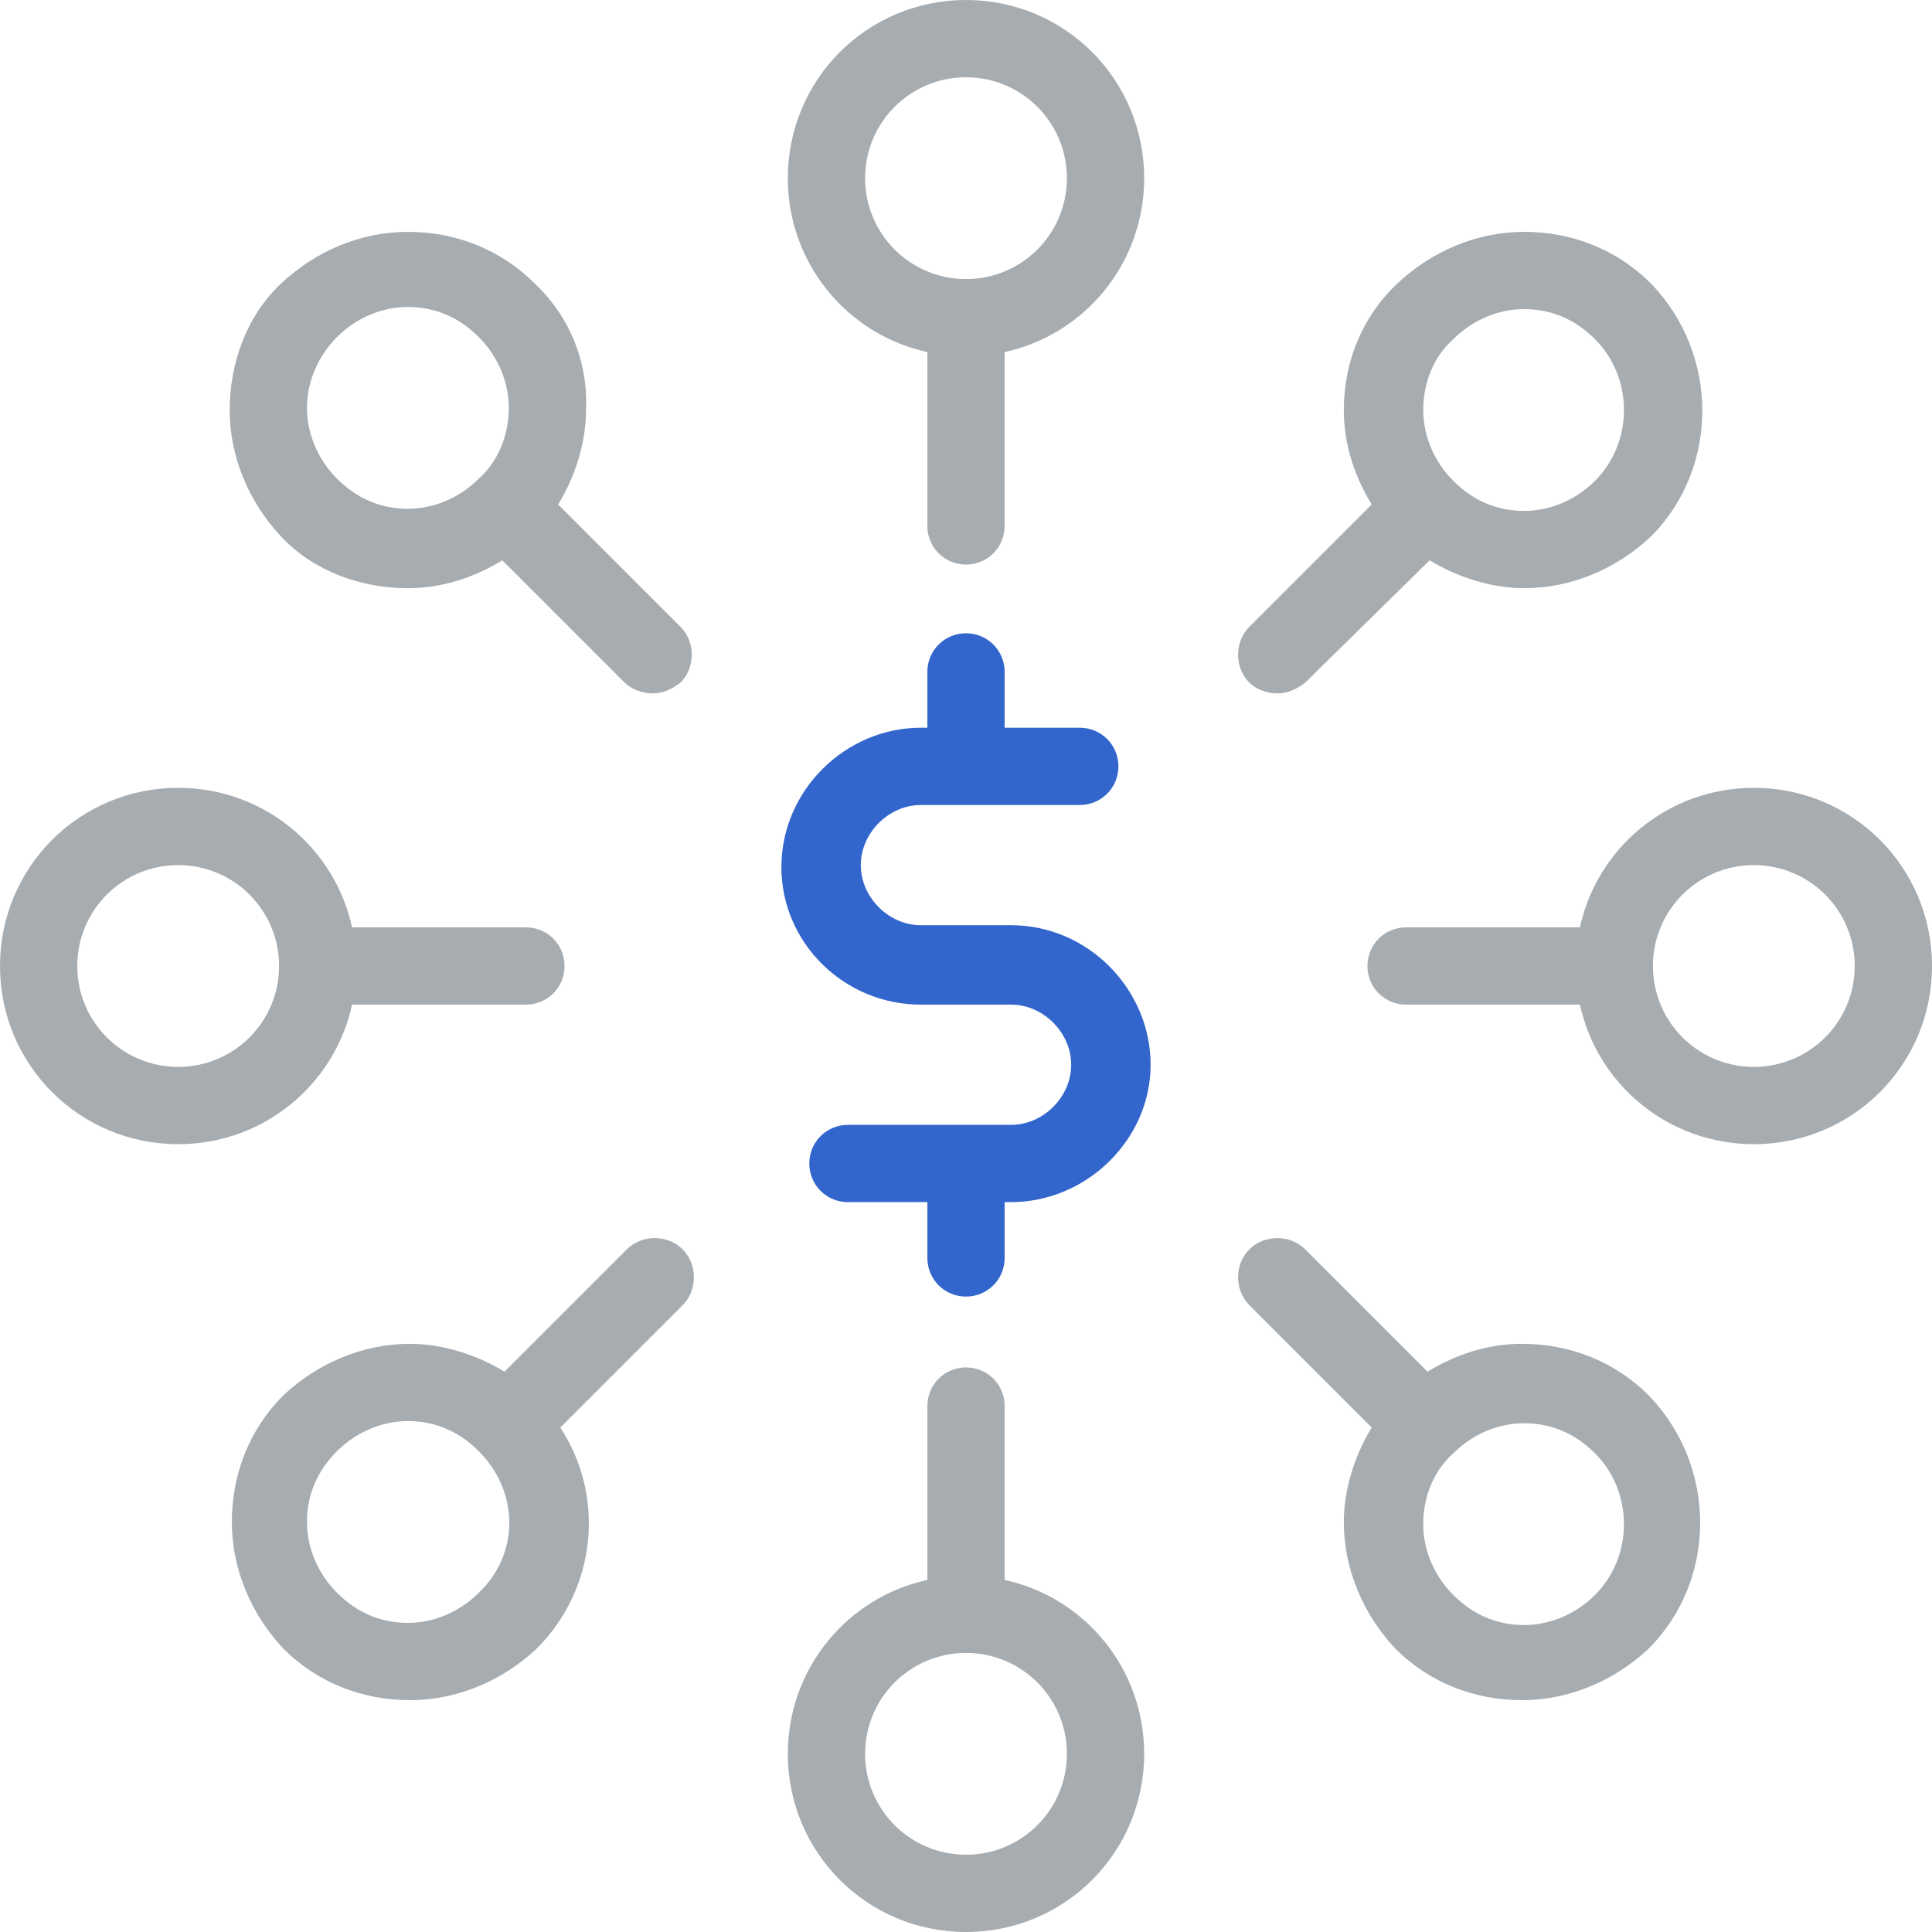 <?xml version="1.0" encoding="UTF-8"?> <!-- Generator: Adobe Illustrator 21.1.0, SVG Export Plug-In . SVG Version: 6.00 Build 0) --> <svg xmlns="http://www.w3.org/2000/svg" xmlns:xlink="http://www.w3.org/1999/xlink" id="Layer_1" x="0px" y="0px" viewBox="0 0 90 90" style="enable-background:new 0 0 90 90;" xml:space="preserve"> <style type="text/css"> .st0{fill:#A7ACB1;} .st1{fill:#3366CC;} </style> <g> <g> <path class="st0" d="M45,63.7c-1,0-1.8,0.8-1.8,1.8v8.1c-3.7,0.8-6.5,4.1-6.5,8.1c0,4.6,3.7,8.3,8.3,8.3s8.3-3.7,8.3-8.3 c0-4-2.8-7.3-6.5-8.1v-8.1C46.8,64.5,46,63.7,45,63.7z M49.7,81.7c0,2.6-2.1,4.7-4.7,4.7s-4.7-2.1-4.7-4.7c0-2.6,2.1-4.7,4.7-4.7 l0,0l0,0C47.6,77,49.7,79.1,49.7,81.7z"></path> <path class="st0" d="M45,26.3c1,0,1.8-0.8,1.8-1.8v-8.1c3.7-0.8,6.5-4.1,6.5-8.1C53.3,3.7,49.6,0,45,0s-8.3,3.7-8.3,8.3 c0,4,2.8,7.3,6.5,8.1v8.1C43.2,25.5,44,26.3,45,26.3z M40.3,8.3c0-2.6,2.1-4.7,4.7-4.7c2.6,0,4.7,2.1,4.7,4.7S47.6,13,45,13l0,0 l0,0C42.4,13,40.3,10.9,40.3,8.3z"></path> <path class="st0" d="M73.6,46.8c0.8,3.7,4.1,6.5,8.1,6.5c4.6,0,8.3-3.7,8.3-8.3s-3.7-8.3-8.3-8.3c-4,0-7.3,2.8-8.1,6.5h-8.1 c-1,0-1.8,0.8-1.8,1.8c0,1,0.8,1.8,1.8,1.8H73.6L73.6,46.8z M77,45c0-2.6,2.1-4.7,4.7-4.7c2.6,0,4.7,2.1,4.7,4.7 c0,2.6-2.1,4.7-4.7,4.7C79.1,49.7,77,47.6,77,45L77,45L77,45z"></path> <path class="st0" d="M0,45c0,4.6,3.7,8.3,8.3,8.3c4,0,7.3-2.8,8.1-6.5h8.1c1,0,1.8-0.8,1.8-1.8c0-1-0.8-1.8-1.8-1.8h-8.1 c-0.8-3.7-4.1-6.5-8.1-6.5C3.7,36.7,0,40.4,0,45z M13,45c0,2.6-2.1,4.7-4.7,4.7S3.6,47.6,3.6,45s2.1-4.7,4.7-4.7S13,42.4,13,45z"></path> <path class="st0" d="M58.2,58.2c-0.7,0.7-0.7,1.9,0,2.6l5.7,5.7c-0.8,1.3-1.3,2.9-1.3,4.4c0,2.2,0.9,4.3,2.4,5.9 c1.6,1.6,3.7,2.4,5.9,2.4c2.2,0,4.3-0.9,5.9-2.4c3.2-3.2,3.2-8.5,0-11.8c-1.6-1.6-3.7-2.4-5.9-2.4c-1.6,0-3.1,0.5-4.4,1.3 l-5.7-5.7C60.1,57.5,58.9,57.5,58.2,58.2z M67.7,67.7L67.7,67.7L67.7,67.7c0.9-0.9,2.1-1.4,3.3-1.4c1.3,0,2.4,0.5,3.3,1.4 c1.8,1.8,1.8,4.8,0,6.6c-0.9,0.9-2.1,1.4-3.3,1.4c-1.3,0-2.4-0.5-3.3-1.4s-1.4-2.1-1.4-3.3C66.3,69.7,66.8,68.5,67.7,67.7z"></path> <path class="st0" d="M24.9,13.2c-1.6-1.6-3.7-2.4-5.9-2.4c-2.2,0-4.3,0.9-5.9,2.4s-2.4,3.7-2.4,5.9c0,2.2,0.9,4.3,2.4,5.9 s3.7,2.4,5.9,2.4c1.6,0,3.1-0.5,4.4-1.3l5.7,5.7c0.3,0.3,0.8,0.5,1.3,0.5c0.5,0,0.9-0.2,1.3-0.5c0.7-0.7,0.7-1.9,0-2.6l-5.7-5.7 c0.8-1.3,1.3-2.9,1.3-4.4C27.4,16.8,26.5,14.7,24.9,13.2z M22.3,22.3L22.3,22.3L22.3,22.3c-0.9,0.9-2.1,1.4-3.3,1.4 c-1.3,0-2.4-0.5-3.3-1.4c-0.9-0.9-1.4-2.1-1.4-3.3s0.5-2.4,1.4-3.3c0.9-0.9,2.1-1.4,3.3-1.4c1.3,0,2.4,0.5,3.3,1.4 c0.9,0.9,1.4,2.1,1.4,3.3C23.7,20.3,23.2,21.5,22.3,22.3z"></path> <path class="st0" d="M62.6,19.1c0,1.6,0.5,3.1,1.3,4.4l-5.7,5.7c-0.7,0.7-0.7,1.9,0,2.6c0.3,0.3,0.8,0.5,1.3,0.5s0.9-0.2,1.3-0.5 l5.8-5.7c1.3,0.8,2.9,1.3,4.4,1.3c2.2,0,4.3-0.9,5.9-2.4c3.2-3.2,3.2-8.5,0-11.8c-1.6-1.6-3.7-2.4-5.9-2.4c-2.2,0-4.3,0.9-5.9,2.4 C63.5,14.7,62.6,16.8,62.6,19.1z M67.7,15.8c0.9-0.9,2.1-1.4,3.3-1.4c1.3,0,2.4,0.5,3.3,1.4c1.8,1.8,1.8,4.8,0,6.6 c-0.9,0.9-2.1,1.4-3.3,1.4c-1.3,0-2.4-0.5-3.3-1.4l0,0l0,0c-0.9-0.9-1.4-2.1-1.4-3.3C66.3,17.8,66.8,16.6,67.7,15.8z"></path> <path class="st0" d="M31.8,58.2c-0.7-0.7-1.9-0.7-2.6,0l-5.7,5.7c-1.3-0.8-2.9-1.3-4.4-1.3c-2.2,0-4.3,0.9-5.9,2.4 c-1.6,1.6-2.4,3.7-2.4,5.9c0,2.2,0.9,4.3,2.4,5.9c1.6,1.6,3.7,2.4,5.9,2.4c2.2,0,4.3-0.9,5.9-2.4c2.8-2.8,3.2-7.1,1.1-10.3 l5.7-5.7C32.5,60.1,32.5,58.9,31.8,58.2z M22.3,74.2c-0.9,0.9-2.1,1.4-3.3,1.4c-1.3,0-2.4-0.5-3.3-1.4c-0.9-0.9-1.4-2.1-1.4-3.3 c0-1.3,0.5-2.4,1.4-3.3c0.9-0.9,2.1-1.4,3.3-1.4c1.3,0,2.4,0.5,3.3,1.4l0,0l0,0C24.2,69.5,24.2,72.4,22.3,74.2z"></path> <path class="st1" d="M42.9,46.8h4.2c1.5,0,2.8,1.3,2.8,2.8c0,1.5-1.3,2.8-2.8,2.8h-7.6c-1,0-1.8,0.8-1.8,1.8s0.8,1.8,1.8,1.8h3.7 v2.6c0,1,0.8,1.8,1.8,1.8c1,0,1.8-0.8,1.8-1.8V56h0.3c3.5,0,6.5-2.9,6.5-6.4c0-3.5-2.9-6.5-6.5-6.5h-4.2c-1.5,0-2.8-1.3-2.8-2.8 s1.3-2.8,2.8-2.8h7.4c1,0,1.8-0.8,1.8-1.8c0-1-0.8-1.8-1.8-1.8h-3.5v-2.6c0-1-0.8-1.8-1.8-1.8c-1,0-1.8,0.8-1.8,1.8v2.6h-0.3 c-3.5,0-6.5,2.9-6.5,6.5C36.4,43.9,39.3,46.8,42.9,46.8z"></path> </g> </g> </svg> 